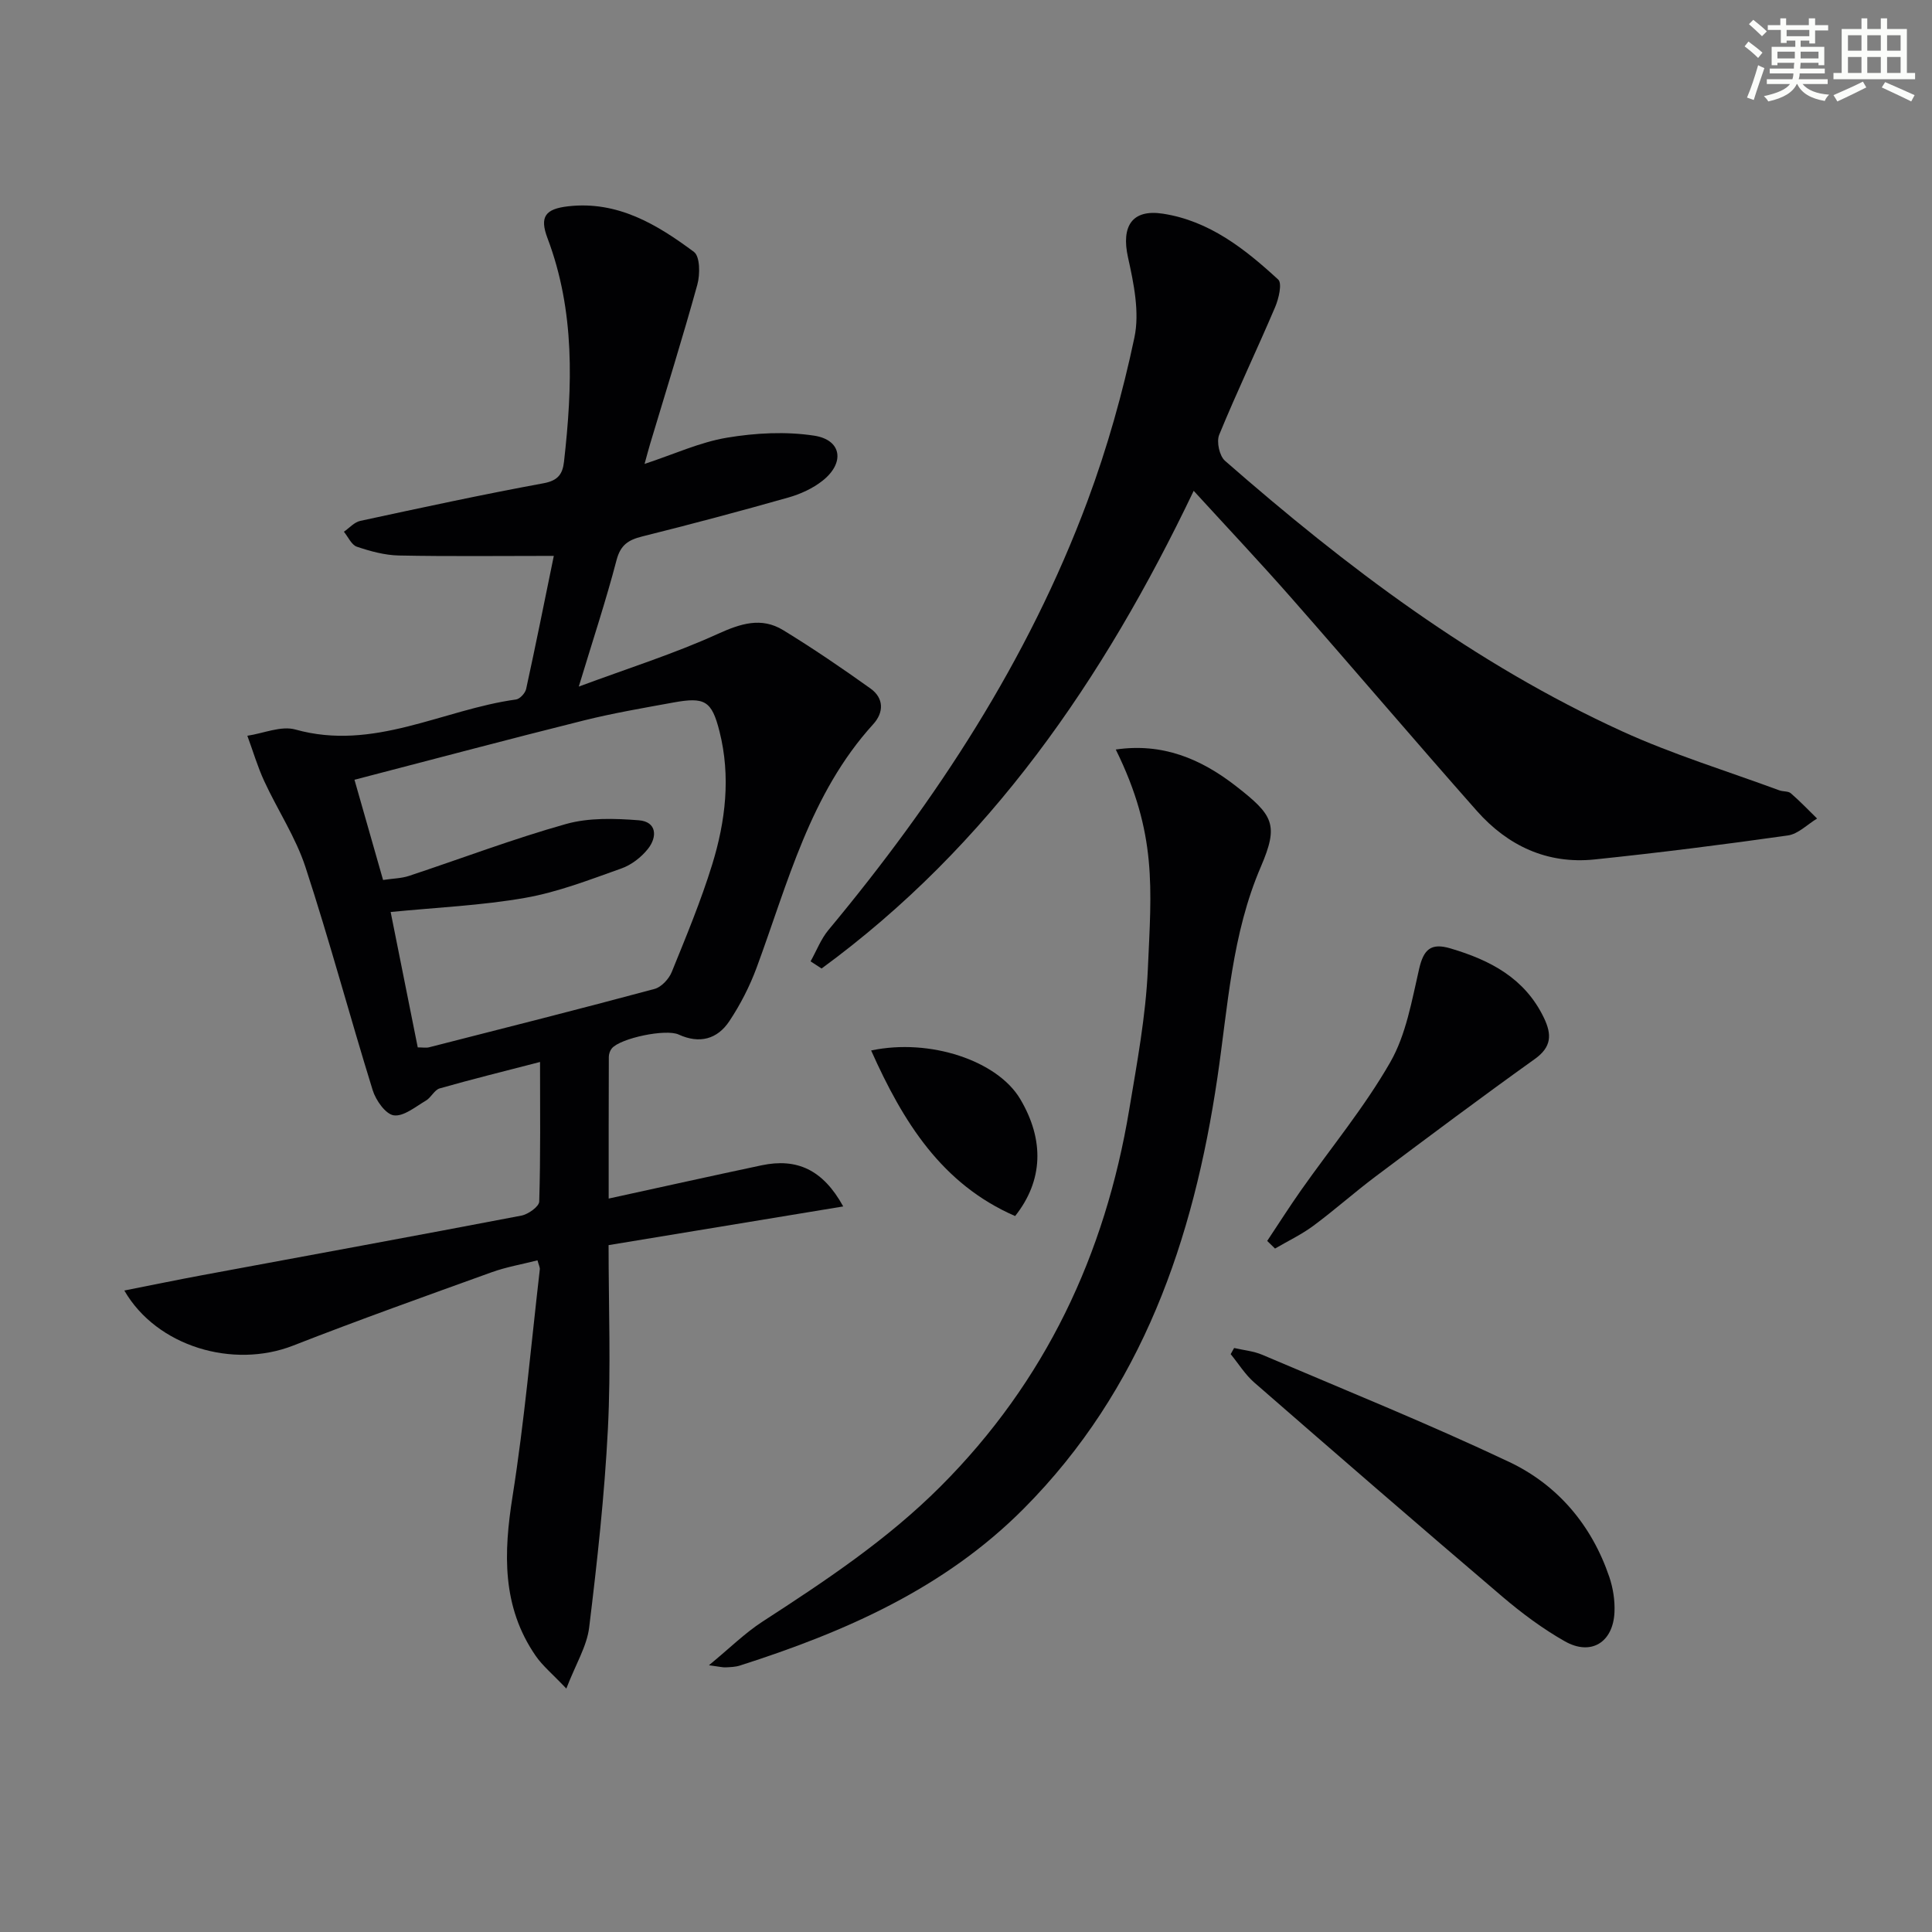 <svg enable-background="new 0 0 400 400" viewBox="0 0 400 400" xmlns="http://www.w3.org/2000/svg"><rect x="0" y="0" width="400" height="400" fill="#808080" stroke="none"/><g fill="#010103"><path d="m174.58 249.78c-16.54 2.73-32.29 5.32-48.58 8.01 0 12.84.5 25.47-.14 38.04-.7 13.74-2.21 27.46-3.88 41.12-.47 3.87-2.75 7.53-4.73 12.65-2.9-3.06-4.92-4.71-6.34-6.77-7.03-10.2-6.65-21.32-4.79-33.04 2.46-15.56 3.83-31.3 5.64-46.96.05-.45-.23-.94-.48-1.89-3.21.82-6.45 1.37-9.5 2.47-13.74 4.96-27.49 9.86-41.09 15.18-12.39 4.85-28.23.24-34.95-11.4 5.59-1.1 10.86-2.2 16.15-3.18 22.02-4.09 44.05-8.12 66.05-12.33 1.42-.27 3.67-1.87 3.7-2.91.29-9.43.17-18.88.17-28.9-7.37 1.91-14.1 3.57-20.77 5.47-1.1.31-1.78 1.9-2.86 2.53-2.15 1.26-4.59 3.32-6.64 3.05-1.7-.23-3.73-3.11-4.38-5.21-4.76-15.35-8.91-30.9-13.91-46.17-2.03-6.2-5.78-11.83-8.54-17.81-1.4-3.03-2.34-6.26-3.5-9.4 3.33-.49 6.99-2.12 9.95-1.29 16.22 4.54 30.48-4.13 45.68-6.22.8-.11 1.9-1.31 2.09-2.17 1.97-9.01 3.78-18.05 5.73-27.56-11.16 0-21.62.13-32.08-.08-2.92-.06-5.91-.88-8.7-1.82-1.11-.38-1.8-2.03-2.68-3.1 1.12-.77 2.14-1.97 3.37-2.24 12.64-2.73 25.28-5.46 37.98-7.8 2.98-.55 3.93-1.9 4.22-4.45 1.77-15.64 2.3-31.16-3.41-46.27-1.69-4.46-.48-6.08 4.29-6.62 10.22-1.16 18.38 3.75 26.03 9.45 1.26.94 1.28 4.65.7 6.76-3.05 11.03-6.47 21.95-9.76 32.92-.36 1.21-.68 2.43-1.17 4.21 6.1-2.01 11.44-4.49 17.05-5.43 5.91-.99 12.19-1.32 18.07-.42 5.71.87 6.4 5.63 1.74 9.32-2.02 1.6-4.57 2.77-7.07 3.48-10.05 2.85-20.15 5.54-30.29 8.07-2.85.71-4.48 1.75-5.3 4.89-2.17 8.31-4.88 16.48-7.82 26.19 10.31-3.83 19.75-6.8 28.7-10.87 4.78-2.17 9.08-3.59 13.63-.81 6.18 3.78 12.18 7.87 18.07 12.08 2.79 2 2.79 4.95.55 7.4-13.1 14.41-17.65 32.86-24.14 50.42-1.43 3.86-3.36 7.62-5.63 11.04-2.49 3.75-6.18 4.76-10.5 2.78-2.67-1.23-12.07.76-13.83 2.86-.38.45-.63 1.17-.63 1.76-.04 9.62-.03 19.24-.03 29.34 10.95-2.39 21.3-4.69 31.68-6.89 7.24-1.52 12.67.86 16.88 8.52zm-88.09-32.93c1.05 0 1.74.14 2.35-.02 15.57-3.97 31.15-7.91 46.67-12.08 1.42-.38 2.97-2.05 3.56-3.49 2.99-7.36 6.05-14.72 8.39-22.3 2.76-8.96 3.85-18.22 1.51-27.5-1.61-6.39-3.04-7.2-9.57-6.01-6.19 1.13-12.42 2.19-18.52 3.71-15.71 3.92-31.35 8.09-47.49 12.28 2.09 7.32 3.98 13.93 5.92 20.75 2.11-.32 3.8-.33 5.32-.83 10.85-3.59 21.57-7.67 32.56-10.76 4.74-1.33 10.08-1.16 15.07-.77 3.72.29 3.87 3.43 1.89 5.92-1.38 1.74-3.43 3.33-5.51 4.06-6.54 2.32-13.12 4.89-19.91 6.08-9.06 1.59-18.34 1.99-27.85 2.93 1.83 9.12 3.68 18.35 5.61 28.03z"/><path d="m247.14 101.62c-18.73 39.19-42.35 73.51-77.04 98.9-.76-.49-1.52-.99-2.28-1.48 1.22-2.17 2.13-4.6 3.69-6.48 22.38-26.9 41.37-55.89 53.64-88.82 4.09-10.99 7.3-22.4 9.72-33.87 1.1-5.22-.13-11.18-1.33-16.58-1.43-6.46.83-10.03 7.22-9.05 9.63 1.48 17 7.31 23.88 13.64.85.78.11 3.96-.64 5.71-3.77 8.85-7.93 17.54-11.58 26.43-.59 1.44.05 4.38 1.2 5.38 25.12 21.98 51.64 42.03 82.18 55.99 10.53 4.81 21.7 8.22 32.59 12.24.77.29 1.83.13 2.38.61 1.9 1.64 3.64 3.47 5.44 5.23-2.01 1.21-3.9 3.19-6.04 3.5-13.31 1.89-26.66 3.58-40.03 4.97-9.8 1.02-17.99-2.83-24.4-10.08-12.89-14.58-25.5-29.41-38.35-44.03-6.45-7.34-13.15-14.45-20.25-22.21z"/><path d="m231.01 155.18c9.64-1.41 17.59 1.89 24.89 7.58 7.73 6.02 8.9 7.94 5.15 16.68-6.04 14.03-6.82 28.94-9 43.68-4.95 33.5-15.53 64.52-40.1 89.23-16.44 16.53-37.03 25.53-58.75 32.48-.93.3-1.97.33-2.96.38-.61.03-1.22-.14-3.46-.44 4.33-3.56 7.47-6.69 11.1-9.04 12.99-8.42 25.82-16.94 36.87-28 21.7-21.72 34.05-48 39.04-77.98 1.61-9.65 3.43-19.36 3.86-29.1.74-16.76 1.95-28.04-6.64-45.47z"/><path d="m255.51 279.09c1.95.45 4.01.63 5.82 1.4 17.08 7.28 34.32 14.24 51.09 22.17 10.06 4.76 17.12 13.08 20.77 23.83.78 2.3 1.18 4.88 1.07 7.3-.28 6.26-4.86 9.09-10.27 6.03-4.59-2.6-8.91-5.82-12.94-9.25-17.21-14.66-34.3-29.47-51.35-44.32-1.9-1.65-3.28-3.91-4.9-5.89.24-.42.47-.84.71-1.27z"/><path d="m262.36 256.92c2.32-3.49 4.58-7.04 6.99-10.47 6.21-8.82 13.15-17.21 18.49-26.53 3.28-5.72 4.46-12.76 5.98-19.34.93-4.01 2.42-5.43 6.49-4.22 8.25 2.44 15.41 6.17 19.35 14.39 1.64 3.43 1.61 6-1.9 8.51-11.09 7.93-22.02 16.11-32.93 24.29-4.39 3.29-8.5 6.97-12.92 10.24-2.46 1.82-5.28 3.16-7.93 4.71-.54-.53-1.08-1.05-1.62-1.58z"/><path d="m180.36 217.49c12.18-2.58 26.14 2.12 30.85 10.03 5.06 8.51 4.77 16.93-1.04 24.25-15.2-6.62-23.19-19.47-29.81-34.28z"/></g><path d="m361.2 9.6.8-1c.9.7 1.9 1.4 2.9 2.3l-.9 1.1c-1-1-2-1.8-2.8-2.4zm.5 10.6c.9-2.1 1.6-4.3 2.3-6.7.4.2.8.4 1.3.6-.7 2.1-1.5 4.3-2.2 6.6zm.4-15.2.9-.9c1 .8 2 1.6 2.8 2.4l-1 1c-.9-.9-1.8-1.7-2.7-2.5zm12.5-1.2h1.2v1.4h2.7v1.1h-2.7v2.7h-1.2v-.6h-1.8v1.3h4.9v3.8h-1.2v-.5h-3.7c0 .4-.1.9-.1 1.2h5.1v1h-5.2c0 .5-.1.9-.2 1.2h6v1h-5.2c1.1 1.3 2.9 2 5.5 2.2-.4.4-.7.8-.9 1.3-2.9-.5-4.8-1.6-5.7-3.5h-.1c-.8 1.7-2.7 2.9-5.9 3.6-.2-.4-.6-.8-.9-1.1 2.8-.6 4.6-1.4 5.4-2.5h-4.8v-1h5.3c.1-.3.2-.7.2-1.2h-4.9v-1h5c0-.4 0-.8.1-1.2h-3.5v.5h-1.2v-3.8h4.9v-1.3h-1.8v.5h-1.2v-2.7h-2.7v-1h2.6v-1.4h1.2v1.4h4.7v-1.4zm-6.6 8.3h3.6c0-.4 0-.9 0-1.4h-3.6zm1.9-4.6h4.7v-1.3h-4.7zm6.6 3.2h-3.7v1.4h3.7z" fill="#fbfcfa"/><path d="m385.3 3.8h1.3v2.2h2.8v-2.2h1.3v2.2h4.1v9.1h1.7v1.3h-16.9v-1.3h1.7v-9.1h4.1v-2.2zm.4 13.1.7 1.2c-1.8.9-3.8 1.9-6 2.9-.2-.4-.5-.8-.8-1.3 2.3-1 4.3-1.9 6.1-2.8zm-3.1-6.4h2.8v-3.2h-2.8zm0 4.6h2.8v-3.3h-2.8zm4-4.6h2.8v-3.2h-2.8zm0 4.6h2.8v-3.3h-2.8zm3.7 1.9c2.1.9 4.1 1.8 6.1 2.7l-.7 1.3c-2.2-1.1-4.2-2-6.1-2.9zm3.2-9.7h-2.8v3.2h2.8zm-2.8 7.8h2.8v-3.3h-2.8z" fill="#fbfcfa"/></svg>